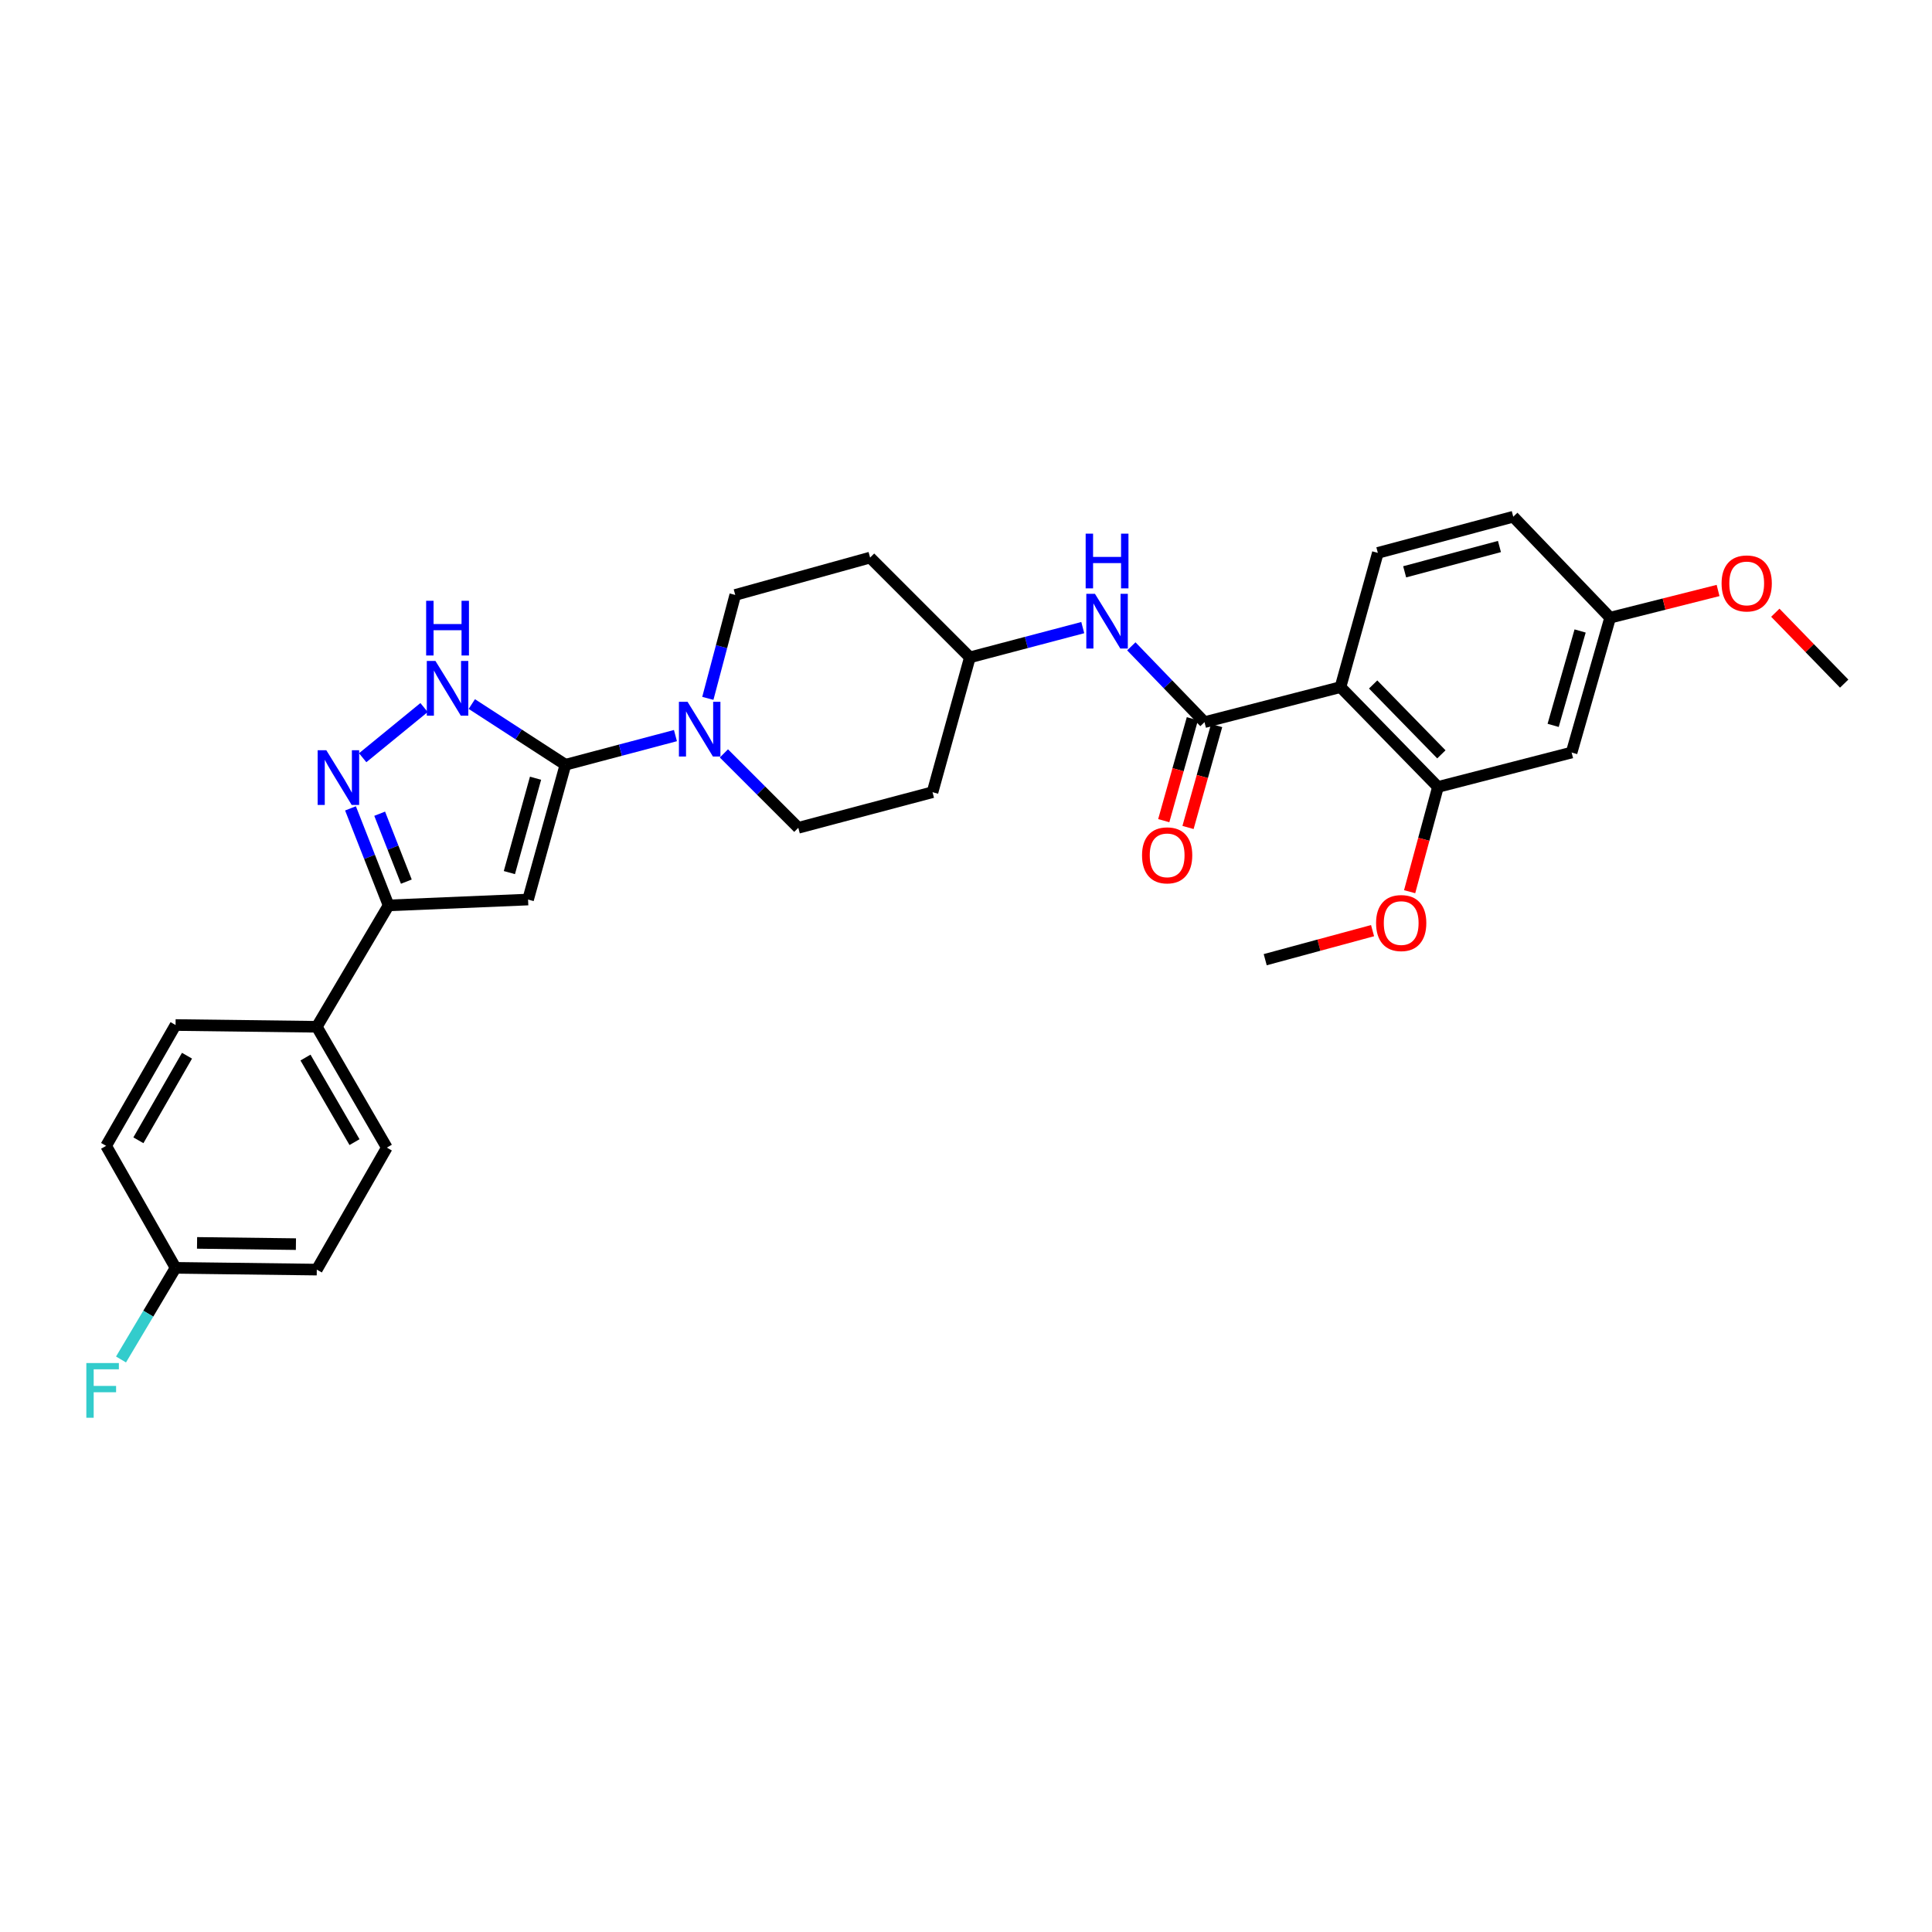 <?xml version='1.0' encoding='iso-8859-1'?>
<svg version='1.1' baseProfile='full'
              xmlns='http://www.w3.org/2000/svg'
                      xmlns:rdkit='http://www.rdkit.org/xml'
                      xmlns:xlink='http://www.w3.org/1999/xlink'
                  xml:space='preserve'
width='1000px' height='1000px' viewBox='0 0 1000 1000'>
<!-- END OF HEADER -->
<rect style='opacity:1.0;fill:#FFFFFF;stroke:none' width='1000' height='1000' x='0' y='0'> </rect>
<path class='bond-0' d='M 292.669,395.829 L 273.328,465.604' style='fill:none;fill-rule:evenodd;stroke:#000000;stroke-width:6px;stroke-linecap:butt;stroke-linejoin:miter;stroke-opacity:1' />
<path class='bond-0' d='M 277.193,402.809 L 263.655,451.652' style='fill:none;fill-rule:evenodd;stroke:#000000;stroke-width:6px;stroke-linecap:butt;stroke-linejoin:miter;stroke-opacity:1' />
<path class='bond-4' d='M 292.669,395.829 L 268.439,380.123' style='fill:none;fill-rule:evenodd;stroke:#000000;stroke-width:6px;stroke-linecap:butt;stroke-linejoin:miter;stroke-opacity:1' />
<path class='bond-4' d='M 268.439,380.123 L 244.21,364.417' style='fill:none;fill-rule:evenodd;stroke:#0000FF;stroke-width:6px;stroke-linecap:butt;stroke-linejoin:miter;stroke-opacity:1' />
<path class='bond-6' d='M 292.669,395.829 L 321.139,388.287' style='fill:none;fill-rule:evenodd;stroke:#000000;stroke-width:6px;stroke-linecap:butt;stroke-linejoin:miter;stroke-opacity:1' />
<path class='bond-6' d='M 321.139,388.287 L 349.61,380.744' style='fill:none;fill-rule:evenodd;stroke:#0000FF;stroke-width:6px;stroke-linecap:butt;stroke-linejoin:miter;stroke-opacity:1' />
<path class='bond-5' d='M 273.328,465.604 L 201.132,468.634' style='fill:none;fill-rule:evenodd;stroke:#000000;stroke-width:6px;stroke-linecap:butt;stroke-linejoin:miter;stroke-opacity:1' />
<path class='bond-1' d='M 187.722,392.201 L 219.493,366.22' style='fill:none;fill-rule:evenodd;stroke:#0000FF;stroke-width:6px;stroke-linecap:butt;stroke-linejoin:miter;stroke-opacity:1' />
<path class='bond-30' d='M 181.415,418.413 L 191.274,443.524' style='fill:none;fill-rule:evenodd;stroke:#0000FF;stroke-width:6px;stroke-linecap:butt;stroke-linejoin:miter;stroke-opacity:1' />
<path class='bond-30' d='M 191.274,443.524 L 201.132,468.634' style='fill:none;fill-rule:evenodd;stroke:#000000;stroke-width:6px;stroke-linecap:butt;stroke-linejoin:miter;stroke-opacity:1' />
<path class='bond-30' d='M 196.519,421.178 L 203.42,438.755' style='fill:none;fill-rule:evenodd;stroke:#0000FF;stroke-width:6px;stroke-linecap:butt;stroke-linejoin:miter;stroke-opacity:1' />
<path class='bond-30' d='M 203.42,438.755 L 210.321,456.332' style='fill:none;fill-rule:evenodd;stroke:#000000;stroke-width:6px;stroke-linecap:butt;stroke-linejoin:miter;stroke-opacity:1' />
<path class='bond-2' d='M 693.831,355.646 L 623.448,373.784' style='fill:none;fill-rule:evenodd;stroke:#000000;stroke-width:6px;stroke-linecap:butt;stroke-linejoin:miter;stroke-opacity:1' />
<path class='bond-7' d='M 693.831,355.646 L 744.287,407.319' style='fill:none;fill-rule:evenodd;stroke:#000000;stroke-width:6px;stroke-linecap:butt;stroke-linejoin:miter;stroke-opacity:1' />
<path class='bond-7' d='M 710.736,354.281 L 746.054,390.452' style='fill:none;fill-rule:evenodd;stroke:#000000;stroke-width:6px;stroke-linecap:butt;stroke-linejoin:miter;stroke-opacity:1' />
<path class='bond-9' d='M 693.831,355.646 L 713.173,286.176' style='fill:none;fill-rule:evenodd;stroke:#000000;stroke-width:6px;stroke-linecap:butt;stroke-linejoin:miter;stroke-opacity:1' />
<path class='bond-3' d='M 623.448,373.784 L 604.509,354.162' style='fill:none;fill-rule:evenodd;stroke:#000000;stroke-width:6px;stroke-linecap:butt;stroke-linejoin:miter;stroke-opacity:1' />
<path class='bond-3' d='M 604.509,354.162 L 585.57,334.539' style='fill:none;fill-rule:evenodd;stroke:#0000FF;stroke-width:6px;stroke-linecap:butt;stroke-linejoin:miter;stroke-opacity:1' />
<path class='bond-12' d='M 617.166,372.02 L 609.761,398.397' style='fill:none;fill-rule:evenodd;stroke:#000000;stroke-width:6px;stroke-linecap:butt;stroke-linejoin:miter;stroke-opacity:1' />
<path class='bond-12' d='M 609.761,398.397 L 602.355,424.773' style='fill:none;fill-rule:evenodd;stroke:#FF0000;stroke-width:6px;stroke-linecap:butt;stroke-linejoin:miter;stroke-opacity:1' />
<path class='bond-12' d='M 629.729,375.547 L 622.324,401.924' style='fill:none;fill-rule:evenodd;stroke:#000000;stroke-width:6px;stroke-linecap:butt;stroke-linejoin:miter;stroke-opacity:1' />
<path class='bond-12' d='M 622.324,401.924 L 614.918,428.3' style='fill:none;fill-rule:evenodd;stroke:#FF0000;stroke-width:6px;stroke-linecap:butt;stroke-linejoin:miter;stroke-opacity:1' />
<path class='bond-11' d='M 201.132,468.634 L 163.972,531.463' style='fill:none;fill-rule:evenodd;stroke:#000000;stroke-width:6px;stroke-linecap:butt;stroke-linejoin:miter;stroke-opacity:1' />
<path class='bond-13' d='M 374.691,389.964 L 393.947,409.215' style='fill:none;fill-rule:evenodd;stroke:#0000FF;stroke-width:6px;stroke-linecap:butt;stroke-linejoin:miter;stroke-opacity:1' />
<path class='bond-13' d='M 393.947,409.215 L 413.203,428.465' style='fill:none;fill-rule:evenodd;stroke:#000000;stroke-width:6px;stroke-linecap:butt;stroke-linejoin:miter;stroke-opacity:1' />
<path class='bond-14' d='M 366.377,361.466 L 373.472,334.702' style='fill:none;fill-rule:evenodd;stroke:#0000FF;stroke-width:6px;stroke-linecap:butt;stroke-linejoin:miter;stroke-opacity:1' />
<path class='bond-14' d='M 373.472,334.702 L 380.567,307.938' style='fill:none;fill-rule:evenodd;stroke:#000000;stroke-width:6px;stroke-linecap:butt;stroke-linejoin:miter;stroke-opacity:1' />
<path class='bond-10' d='M 744.287,407.319 L 813.467,389.508' style='fill:none;fill-rule:evenodd;stroke:#000000;stroke-width:6px;stroke-linecap:butt;stroke-linejoin:miter;stroke-opacity:1' />
<path class='bond-22' d='M 744.287,407.319 L 736.954,434.432' style='fill:none;fill-rule:evenodd;stroke:#000000;stroke-width:6px;stroke-linecap:butt;stroke-linejoin:miter;stroke-opacity:1' />
<path class='bond-22' d='M 736.954,434.432 L 729.622,461.546' style='fill:none;fill-rule:evenodd;stroke:#FF0000;stroke-width:6px;stroke-linecap:butt;stroke-linejoin:miter;stroke-opacity:1' />
<path class='bond-8' d='M 560.439,324.846 L 531.223,332.547' style='fill:none;fill-rule:evenodd;stroke:#0000FF;stroke-width:6px;stroke-linecap:butt;stroke-linejoin:miter;stroke-opacity:1' />
<path class='bond-8' d='M 531.223,332.547 L 502.007,340.248' style='fill:none;fill-rule:evenodd;stroke:#000000;stroke-width:6px;stroke-linecap:butt;stroke-linejoin:miter;stroke-opacity:1' />
<path class='bond-21' d='M 713.173,286.176 L 783.259,267.458' style='fill:none;fill-rule:evenodd;stroke:#000000;stroke-width:6px;stroke-linecap:butt;stroke-linejoin:miter;stroke-opacity:1' />
<path class='bond-21' d='M 727.052,295.975 L 776.113,282.873' style='fill:none;fill-rule:evenodd;stroke:#000000;stroke-width:6px;stroke-linecap:butt;stroke-linejoin:miter;stroke-opacity:1' />
<path class='bond-33' d='M 813.467,389.508 L 833.402,319.711' style='fill:none;fill-rule:evenodd;stroke:#000000;stroke-width:6px;stroke-linecap:butt;stroke-linejoin:miter;stroke-opacity:1' />
<path class='bond-33' d='M 803.91,375.454 L 817.865,326.597' style='fill:none;fill-rule:evenodd;stroke:#000000;stroke-width:6px;stroke-linecap:butt;stroke-linejoin:miter;stroke-opacity:1' />
<path class='bond-18' d='M 163.972,531.463 L 200.226,594.003' style='fill:none;fill-rule:evenodd;stroke:#000000;stroke-width:6px;stroke-linecap:butt;stroke-linejoin:miter;stroke-opacity:1' />
<path class='bond-18' d='M 158.121,547.389 L 183.499,591.166' style='fill:none;fill-rule:evenodd;stroke:#000000;stroke-width:6px;stroke-linecap:butt;stroke-linejoin:miter;stroke-opacity:1' />
<path class='bond-19' d='M 163.972,531.463 L 90.87,530.55' style='fill:none;fill-rule:evenodd;stroke:#000000;stroke-width:6px;stroke-linecap:butt;stroke-linejoin:miter;stroke-opacity:1' />
<path class='bond-17' d='M 413.203,428.465 L 482.674,410.038' style='fill:none;fill-rule:evenodd;stroke:#000000;stroke-width:6px;stroke-linecap:butt;stroke-linejoin:miter;stroke-opacity:1' />
<path class='bond-16' d='M 380.567,307.938 L 450.363,288.604' style='fill:none;fill-rule:evenodd;stroke:#000000;stroke-width:6px;stroke-linecap:butt;stroke-linejoin:miter;stroke-opacity:1' />
<path class='bond-15' d='M 502.007,340.248 L 450.363,288.604' style='fill:none;fill-rule:evenodd;stroke:#000000;stroke-width:6px;stroke-linecap:butt;stroke-linejoin:miter;stroke-opacity:1' />
<path class='bond-31' d='M 502.007,340.248 L 482.674,410.038' style='fill:none;fill-rule:evenodd;stroke:#000000;stroke-width:6px;stroke-linecap:butt;stroke-linejoin:miter;stroke-opacity:1' />
<path class='bond-24' d='M 200.226,594.003 L 163.972,657.145' style='fill:none;fill-rule:evenodd;stroke:#000000;stroke-width:6px;stroke-linecap:butt;stroke-linejoin:miter;stroke-opacity:1' />
<path class='bond-25' d='M 90.87,530.55 L 54.928,593.09' style='fill:none;fill-rule:evenodd;stroke:#000000;stroke-width:6px;stroke-linecap:butt;stroke-linejoin:miter;stroke-opacity:1' />
<path class='bond-25' d='M 96.792,546.433 L 71.633,590.211' style='fill:none;fill-rule:evenodd;stroke:#000000;stroke-width:6px;stroke-linecap:butt;stroke-linejoin:miter;stroke-opacity:1' />
<path class='bond-20' d='M 833.402,319.711 L 783.259,267.458' style='fill:none;fill-rule:evenodd;stroke:#000000;stroke-width:6px;stroke-linecap:butt;stroke-linejoin:miter;stroke-opacity:1' />
<path class='bond-27' d='M 833.402,319.711 L 861.335,312.673' style='fill:none;fill-rule:evenodd;stroke:#000000;stroke-width:6px;stroke-linecap:butt;stroke-linejoin:miter;stroke-opacity:1' />
<path class='bond-27' d='M 861.335,312.673 L 889.268,305.635' style='fill:none;fill-rule:evenodd;stroke:#FF0000;stroke-width:6px;stroke-linecap:butt;stroke-linejoin:miter;stroke-opacity:1' />
<path class='bond-28' d='M 710.434,481.699 L 682.654,489.215' style='fill:none;fill-rule:evenodd;stroke:#FF0000;stroke-width:6px;stroke-linecap:butt;stroke-linejoin:miter;stroke-opacity:1' />
<path class='bond-28' d='M 682.654,489.215 L 654.874,496.732' style='fill:none;fill-rule:evenodd;stroke:#000000;stroke-width:6px;stroke-linecap:butt;stroke-linejoin:miter;stroke-opacity:1' />
<path class='bond-23' d='M 90.87,656.231 L 54.928,593.09' style='fill:none;fill-rule:evenodd;stroke:#000000;stroke-width:6px;stroke-linecap:butt;stroke-linejoin:miter;stroke-opacity:1' />
<path class='bond-26' d='M 90.87,656.231 L 76.753,679.948' style='fill:none;fill-rule:evenodd;stroke:#000000;stroke-width:6px;stroke-linecap:butt;stroke-linejoin:miter;stroke-opacity:1' />
<path class='bond-26' d='M 76.753,679.948 L 62.636,703.664' style='fill:none;fill-rule:evenodd;stroke:#33CCCC;stroke-width:6px;stroke-linecap:butt;stroke-linejoin:miter;stroke-opacity:1' />
<path class='bond-32' d='M 90.87,656.231 L 163.972,657.145' style='fill:none;fill-rule:evenodd;stroke:#000000;stroke-width:6px;stroke-linecap:butt;stroke-linejoin:miter;stroke-opacity:1' />
<path class='bond-32' d='M 101.999,643.321 L 153.17,643.96' style='fill:none;fill-rule:evenodd;stroke:#000000;stroke-width:6px;stroke-linecap:butt;stroke-linejoin:miter;stroke-opacity:1' />
<path class='bond-29' d='M 918.901,317.146 L 936.723,335.494' style='fill:none;fill-rule:evenodd;stroke:#FF0000;stroke-width:6px;stroke-linecap:butt;stroke-linejoin:miter;stroke-opacity:1' />
<path class='bond-29' d='M 936.723,335.494 L 954.545,353.841' style='fill:none;fill-rule:evenodd;stroke:#000000;stroke-width:6px;stroke-linecap:butt;stroke-linejoin:miter;stroke-opacity:1' />
<path  class='atom-2' d='M 168.898 388.317
L 178.178 403.317
Q 179.098 404.797, 180.578 407.477
Q 182.058 410.157, 182.138 410.317
L 182.138 388.317
L 185.898 388.317
L 185.898 416.637
L 182.018 416.637
L 172.058 400.237
Q 170.898 398.317, 169.658 396.117
Q 168.458 393.917, 168.098 393.237
L 168.098 416.637
L 164.418 416.637
L 164.418 388.317
L 168.898 388.317
' fill='#0000FF'/>
<path  class='atom-5' d='M 225.392 342.117
L 234.672 357.117
Q 235.592 358.597, 237.072 361.277
Q 238.552 363.957, 238.632 364.117
L 238.632 342.117
L 242.392 342.117
L 242.392 370.437
L 238.512 370.437
L 228.552 354.037
Q 227.392 352.117, 226.152 349.917
Q 224.952 347.717, 224.592 347.037
L 224.592 370.437
L 220.912 370.437
L 220.912 342.117
L 225.392 342.117
' fill='#0000FF'/>
<path  class='atom-5' d='M 220.572 310.965
L 224.412 310.965
L 224.412 323.005
L 238.892 323.005
L 238.892 310.965
L 242.732 310.965
L 242.732 339.285
L 238.892 339.285
L 238.892 326.205
L 224.412 326.205
L 224.412 339.285
L 220.572 339.285
L 220.572 310.965
' fill='#0000FF'/>
<path  class='atom-7' d='M 355.887 363.263
L 365.167 378.263
Q 366.087 379.743, 367.567 382.423
Q 369.047 385.103, 369.127 385.263
L 369.127 363.263
L 372.887 363.263
L 372.887 391.583
L 369.007 391.583
L 359.047 375.183
Q 357.887 373.263, 356.647 371.063
Q 355.447 368.863, 355.087 368.183
L 355.087 391.583
L 351.407 391.583
L 351.407 363.263
L 355.887 363.263
' fill='#0000FF'/>
<path  class='atom-9' d='M 566.754 307.371
L 576.034 322.371
Q 576.954 323.851, 578.434 326.531
Q 579.914 329.211, 579.994 329.371
L 579.994 307.371
L 583.754 307.371
L 583.754 335.691
L 579.874 335.691
L 569.914 319.291
Q 568.754 317.371, 567.514 315.171
Q 566.314 312.971, 565.954 312.291
L 565.954 335.691
L 562.274 335.691
L 562.274 307.371
L 566.754 307.371
' fill='#0000FF'/>
<path  class='atom-9' d='M 561.934 276.219
L 565.774 276.219
L 565.774 288.259
L 580.254 288.259
L 580.254 276.219
L 584.094 276.219
L 584.094 304.539
L 580.254 304.539
L 580.254 291.459
L 565.774 291.459
L 565.774 304.539
L 561.934 304.539
L 561.934 276.219
' fill='#0000FF'/>
<path  class='atom-13' d='M 591.114 442.725
Q 591.114 435.925, 594.474 432.125
Q 597.834 428.325, 604.114 428.325
Q 610.394 428.325, 613.754 432.125
Q 617.114 435.925, 617.114 442.725
Q 617.114 449.605, 613.714 453.525
Q 610.314 457.405, 604.114 457.405
Q 597.874 457.405, 594.474 453.525
Q 591.114 449.645, 591.114 442.725
M 604.114 454.205
Q 608.434 454.205, 610.754 451.325
Q 613.114 448.405, 613.114 442.725
Q 613.114 437.165, 610.754 434.365
Q 608.434 431.525, 604.114 431.525
Q 599.794 431.525, 597.434 434.325
Q 595.114 437.125, 595.114 442.725
Q 595.114 448.445, 597.434 451.325
Q 599.794 454.205, 604.114 454.205
' fill='#FF0000'/>
<path  class='atom-23' d='M 712.257 477.768
Q 712.257 470.968, 715.617 467.168
Q 718.977 463.368, 725.257 463.368
Q 731.537 463.368, 734.897 467.168
Q 738.257 470.968, 738.257 477.768
Q 738.257 484.648, 734.857 488.568
Q 731.457 492.448, 725.257 492.448
Q 719.017 492.448, 715.617 488.568
Q 712.257 484.688, 712.257 477.768
M 725.257 489.248
Q 729.577 489.248, 731.897 486.368
Q 734.257 483.448, 734.257 477.768
Q 734.257 472.208, 731.897 469.408
Q 729.577 466.568, 725.257 466.568
Q 720.937 466.568, 718.577 469.368
Q 716.257 472.168, 716.257 477.768
Q 716.257 483.488, 718.577 486.368
Q 720.937 489.248, 725.257 489.248
' fill='#FF0000'/>
<path  class='atom-27' d='M 44.689 705.51
L 61.529 705.51
L 61.529 708.75
L 48.489 708.75
L 48.489 717.35
L 60.089 717.35
L 60.089 720.63
L 48.489 720.63
L 48.489 733.83
L 44.689 733.83
L 44.689 705.51
' fill='#33CCCC'/>
<path  class='atom-28' d='M 891.09 301.98
Q 891.09 295.18, 894.45 291.38
Q 897.81 287.58, 904.09 287.58
Q 910.37 287.58, 913.73 291.38
Q 917.09 295.18, 917.09 301.98
Q 917.09 308.86, 913.69 312.78
Q 910.29 316.66, 904.09 316.66
Q 897.85 316.66, 894.45 312.78
Q 891.09 308.9, 891.09 301.98
M 904.09 313.46
Q 908.41 313.46, 910.73 310.58
Q 913.09 307.66, 913.09 301.98
Q 913.09 296.42, 910.73 293.62
Q 908.41 290.78, 904.09 290.78
Q 899.77 290.78, 897.41 293.58
Q 895.09 296.38, 895.09 301.98
Q 895.09 307.7, 897.41 310.58
Q 899.77 313.46, 904.09 313.46
' fill='#FF0000'/>
</svg>
